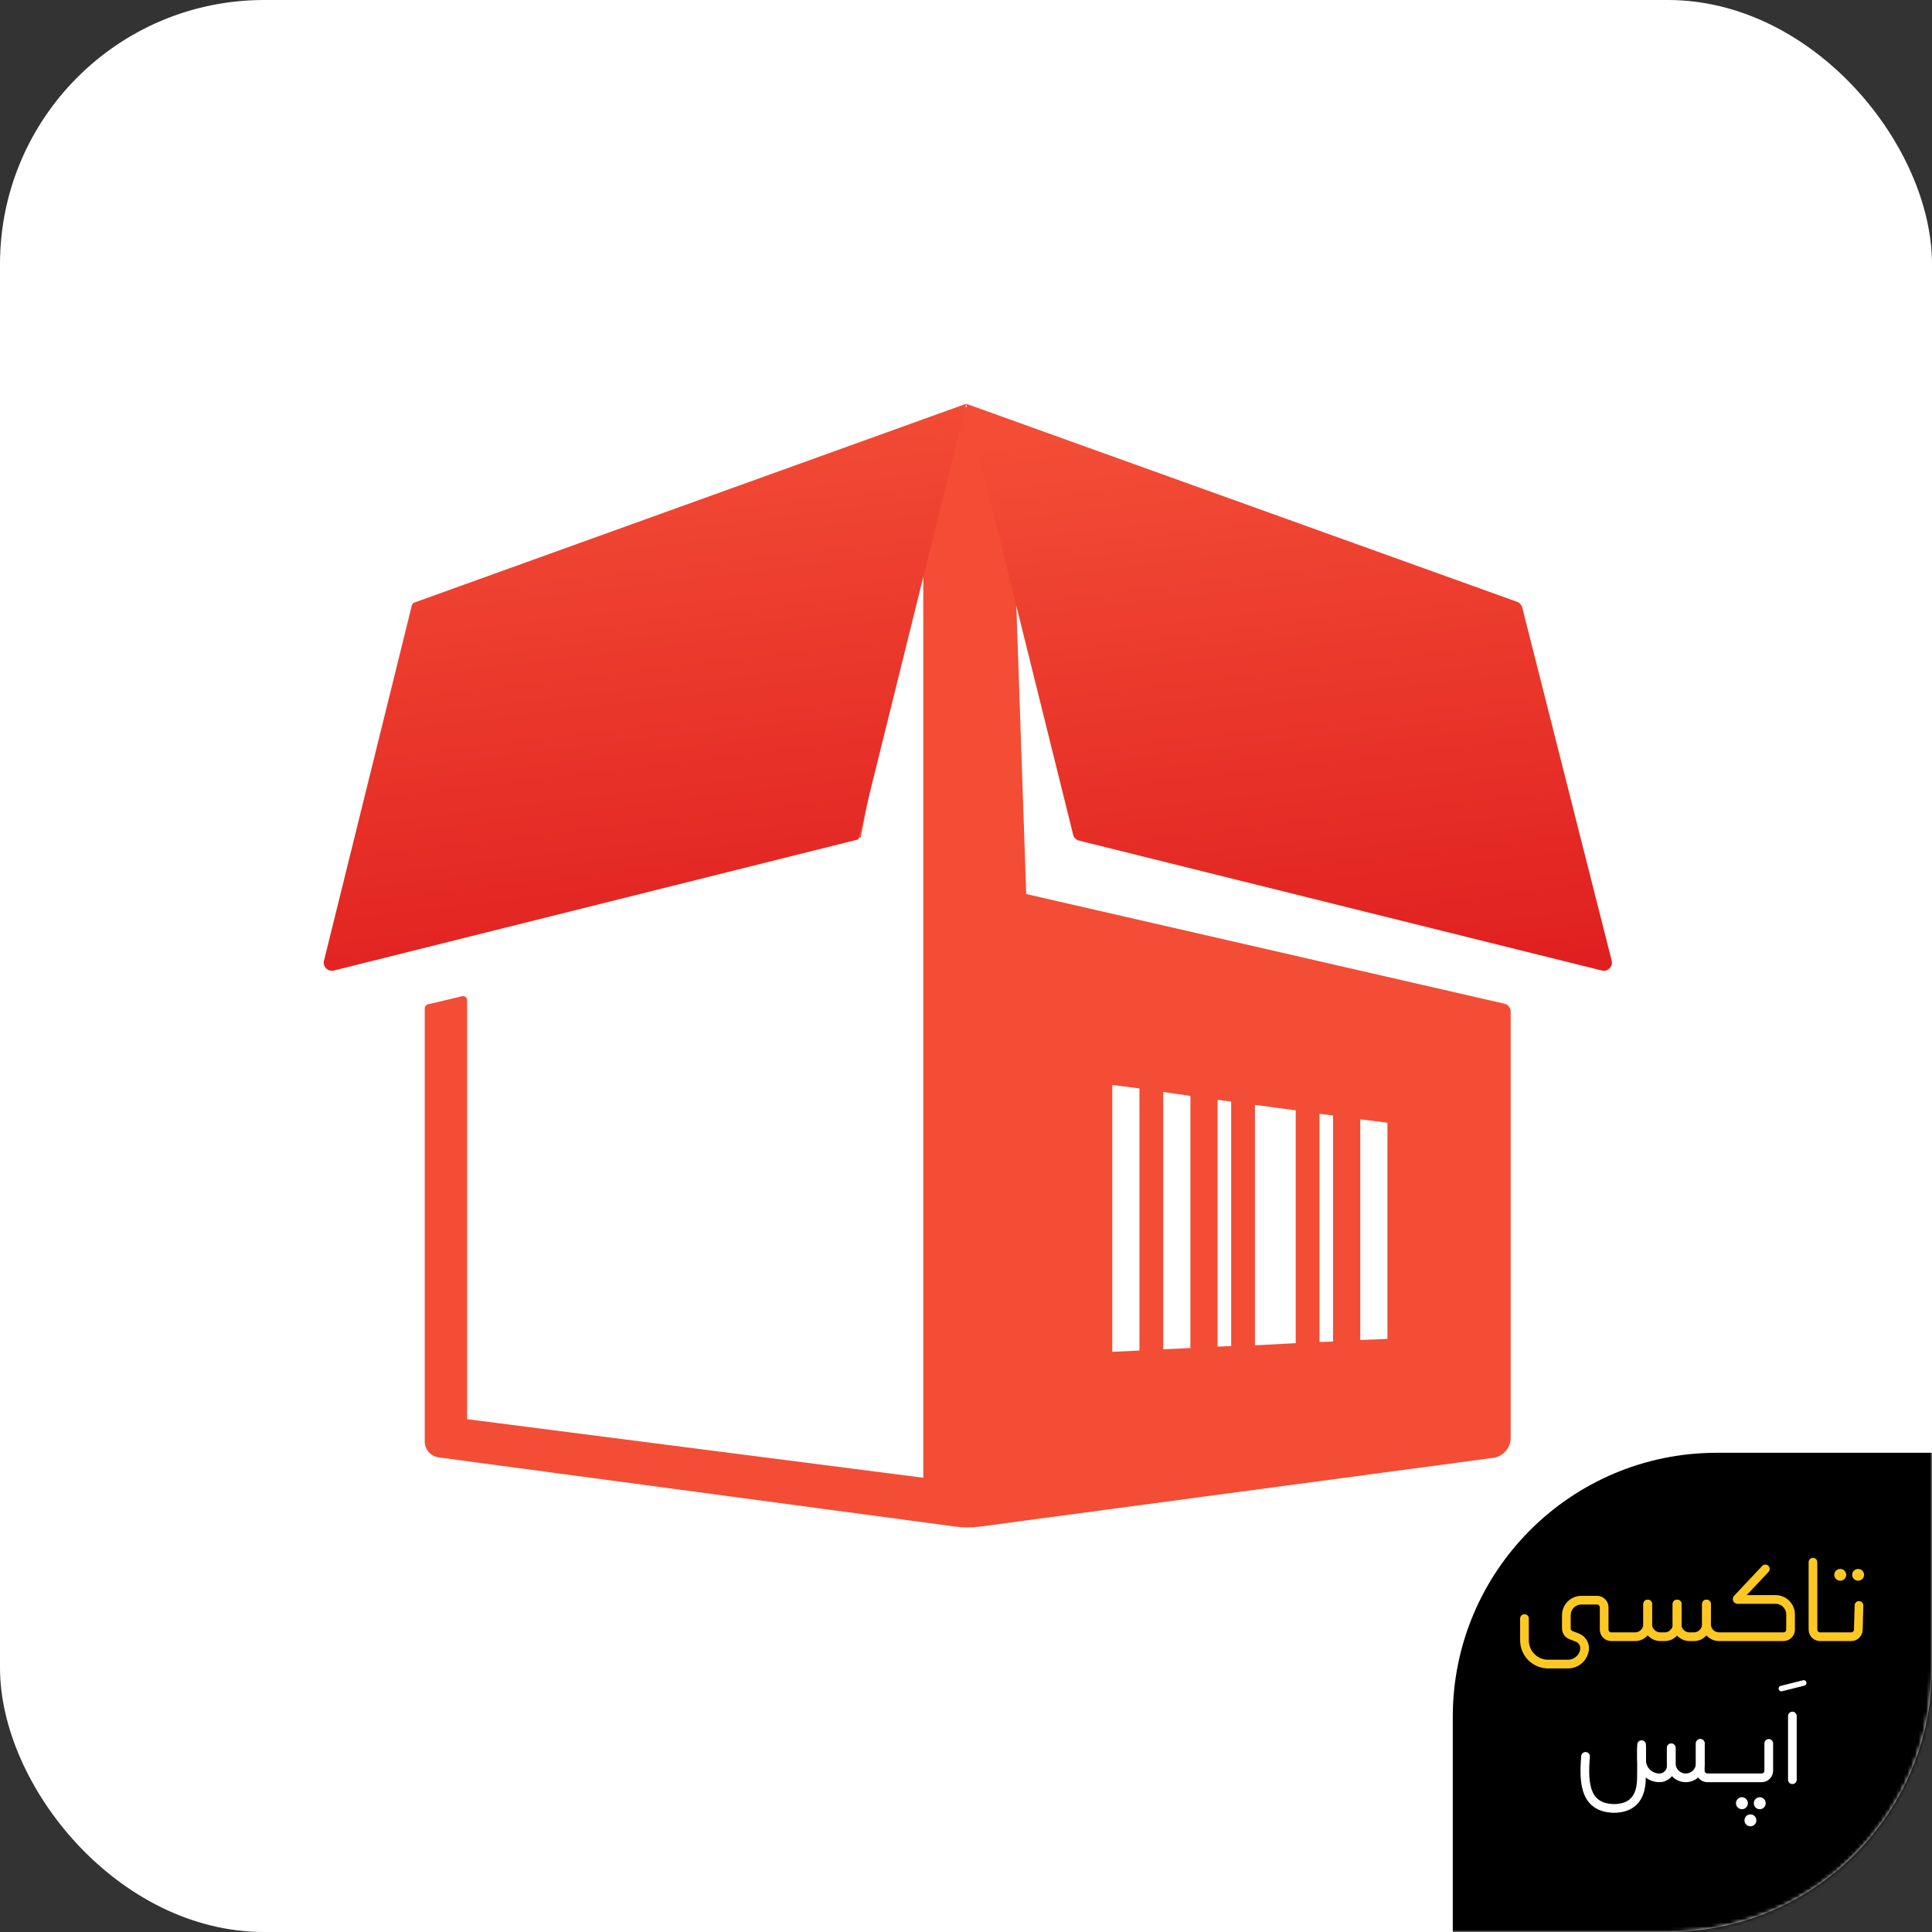<svg width="512" height="512" viewBox="0 0 512 512" fill="none" xmlns="http://www.w3.org/2000/svg">
<rect x="0" y="0" width="512" height="512" fill="#333333" stroke="none"/>
<g clip-path="url(#clip0_69_13482)">
<rect width="512" height="512" rx="70" fill="white"/>
<mask id="mask0_69_13482" style="mask-type:alpha" maskUnits="userSpaceOnUse" x="0" y="0" width="512" height="512">
<rect width="512" height="512" rx="70" fill="white"/>
</mask>
<g mask="url(#mask0_69_13482)">
<path fill-rule="evenodd" clip-rule="evenodd" d="M112.559 267.215C112.559 266.72 112.899 266.289 113.38 266.174L122.474 264.008C123.146 263.848 123.792 264.357 123.792 265.048V376.096L244.682 391.619V136.304L228.1 221.944L90.332 256.408C88.767 256.8 87.349 255.385 87.736 253.82L110.817 160.411C110.902 160.064 111.156 159.783 111.492 159.661L254.273 108.186C255.68 107.679 257.22 107.679 258.627 108.186L400.876 159.47C401.545 159.711 402.05 160.269 402.224 160.958L425.677 253.807C426.073 255.375 424.654 256.798 423.086 256.407L286.109 222.271C285.309 222.071 284.695 221.43 284.531 220.622L268.753 143.263L271.962 236.931L398.68 265.989C399.652 266.212 400.341 267.077 400.341 268.074V381.051C400.341 383.731 398.358 385.996 395.703 386.352L259.715 404.563C257.548 404.853 255.352 404.853 253.185 404.563L116.269 386.228C114.145 385.943 112.559 384.131 112.559 381.987V267.215Z" fill="#F34D35"/>
<path fill-rule="evenodd" clip-rule="evenodd" d="M256.049 107L402.044 159.486C402.72 159.729 403.231 160.293 403.408 160.989L427.113 254.574C427.514 256.157 426.082 257.595 424.497 257.202L285.97 222.776C285.193 222.583 284.587 221.976 284.394 221.199L256.049 107Z" fill="url(#paint0_linear_69_13482)"/>
<path fill-rule="evenodd" clip-rule="evenodd" d="M227.452 222.462L88.483 257.201C86.903 257.596 85.471 256.167 85.862 254.586L109.143 160.436C109.229 160.086 109.486 159.802 109.825 159.679L256.05 107L227.452 222.462Z" fill="url(#paint1_linear_69_13482)"/>
<path fill-rule="evenodd" clip-rule="evenodd" d="M294.762 287.522V358.247L301.964 357.907V288.446L294.762 287.522ZM308.266 289.379V357.579L315.468 357.246V290.426L308.266 289.379ZM322.67 356.872V291.466L326.271 291.94V356.708L322.67 356.872ZM349.678 295.157V355.643L353.279 355.529V295.62L349.678 295.157ZM332.573 356.522V292.809L343.376 294.257V355.953L332.573 356.522ZM360.481 296.627V355.13L367.683 354.822V297.541L360.481 296.627Z" fill="white"/>
<path d="M385 455C385 416.34 416.34 385 455 385H512V512H385V455Z" fill="black"/>
<path d="M492.652 425.46L492.476 431.912C492.448 432.934 491.612 433.747 490.591 433.747H482.341C481.3 433.747 480.455 432.903 480.455 431.861V414" stroke="#FEC824" stroke-width="2.305" stroke-linecap="round"/>
<ellipse cx="492.42" cy="417.344" rx="1.58" ry="1.56" fill="#FEC824"/>
<ellipse cx="487.68" cy="417.344" rx="1.58" ry="1.56" fill="#FEC824"/>
<path d="M467.834 415.783L460.393 423.697C460.331 423.764 460.378 423.873 460.47 423.873H470.537C472.736 423.873 474.519 425.656 474.519 427.855V431.861C474.519 432.902 473.675 433.747 472.633 433.747H455.591C453.74 433.747 452.238 432.246 452.238 430.394V425.077" stroke="#FEC824" stroke-width="2.305" stroke-linecap="round"/>
<path d="M452.236 425.077V430.394C452.236 432.246 450.735 433.747 448.883 433.747H447.755C445.904 433.747 444.402 432.246 444.402 430.394V425.077" stroke="#FEC824" stroke-width="2.305" stroke-linecap="round"/>
<path d="M444.494 425.077V430.394C444.494 432.246 442.993 433.747 441.141 433.747H440.013C438.161 433.747 436.66 432.246 436.66 430.394V425.077" stroke="#FEC824" stroke-width="2.305" stroke-linecap="round"/>
<path d="M436.661 425.077V430.394C436.661 432.246 435.159 433.747 433.308 433.747H427.005C425.963 433.747 425.119 432.903 425.119 431.861V425.951C425.119 424.91 424.275 424.065 423.233 424.065H419.083C416.884 424.065 415.102 425.848 415.102 428.047V431.559C415.102 432.337 415.58 433.036 416.306 433.317L418.015 433.98C419.361 434.502 420.15 435.902 419.9 437.323V437.323C419.526 439.449 417.679 441 415.521 441H410.287C406.815 441 404 438.185 404 434.713V428.925" stroke="#FEC824" stroke-width="2.305" stroke-linecap="round"/>
<path d="M474.999 454.768V471.646" stroke="white" stroke-width="2.305" stroke-linecap="round"/>
<path d="M478 446L472.082 447.488" stroke="white" stroke-width="1.467" stroke-linecap="round"/>
<ellipse cx="466.354" cy="477.873" rx="1.577" ry="1.588" fill="white"/>
<ellipse cx="463.878" cy="482.412" rx="1.577" ry="1.588" fill="white"/>
<ellipse cx="461.626" cy="477.873" rx="1.577" ry="1.588" fill="white"/>
<path d="M468.739 462.015V469.259C468.739 470.301 467.894 471.145 466.853 471.145H452.476C451.434 471.145 450.59 470.301 450.59 469.259V462.015" stroke="white" stroke-width="2.305" stroke-linecap="round"/>
<path d="M450.589 462.015V467.298C450.589 469.423 448.867 471.145 446.742 471.145V471.145C444.617 471.145 442.895 469.423 442.895 467.298V463.207" stroke="white" stroke-width="2.305" stroke-linecap="round"/>
<path d="M442.893 463.207V468.002C442.893 469.738 441.486 471.146 439.75 471.146V471.146C437.146 471.146 435.035 469.035 435.035 466.431V463.207" stroke="white" stroke-width="2.305" stroke-linecap="round"/>
<path d="M435.036 462.352V466.837L435.005 470.667C435.036 474.125 434.355 479.255 427.574 479.255C420.434 478.983 419.5 473.354 420.188 465.46" stroke="white" stroke-width="2.305" stroke-linecap="round"/>
</g>
</g>
<defs>
<linearGradient id="paint0_linear_69_13482" x1="270.222" y1="117.141" x2="288.113" y2="268.825" gradientUnits="userSpaceOnUse">
<stop stop-color="#F34D36"/>
<stop offset="1" stop-color="#E02020"/>
</linearGradient>
<linearGradient id="paint1_linear_69_13482" x1="99.099" y1="117.141" x2="117.081" y2="268.803" gradientUnits="userSpaceOnUse">
<stop stop-color="#F34D36"/>
<stop offset="1" stop-color="#E02020"/>
</linearGradient>
<clipPath id="clip0_69_13482">
<rect width="512" height="512" fill="white"/>
</clipPath>
</defs>
</svg>
